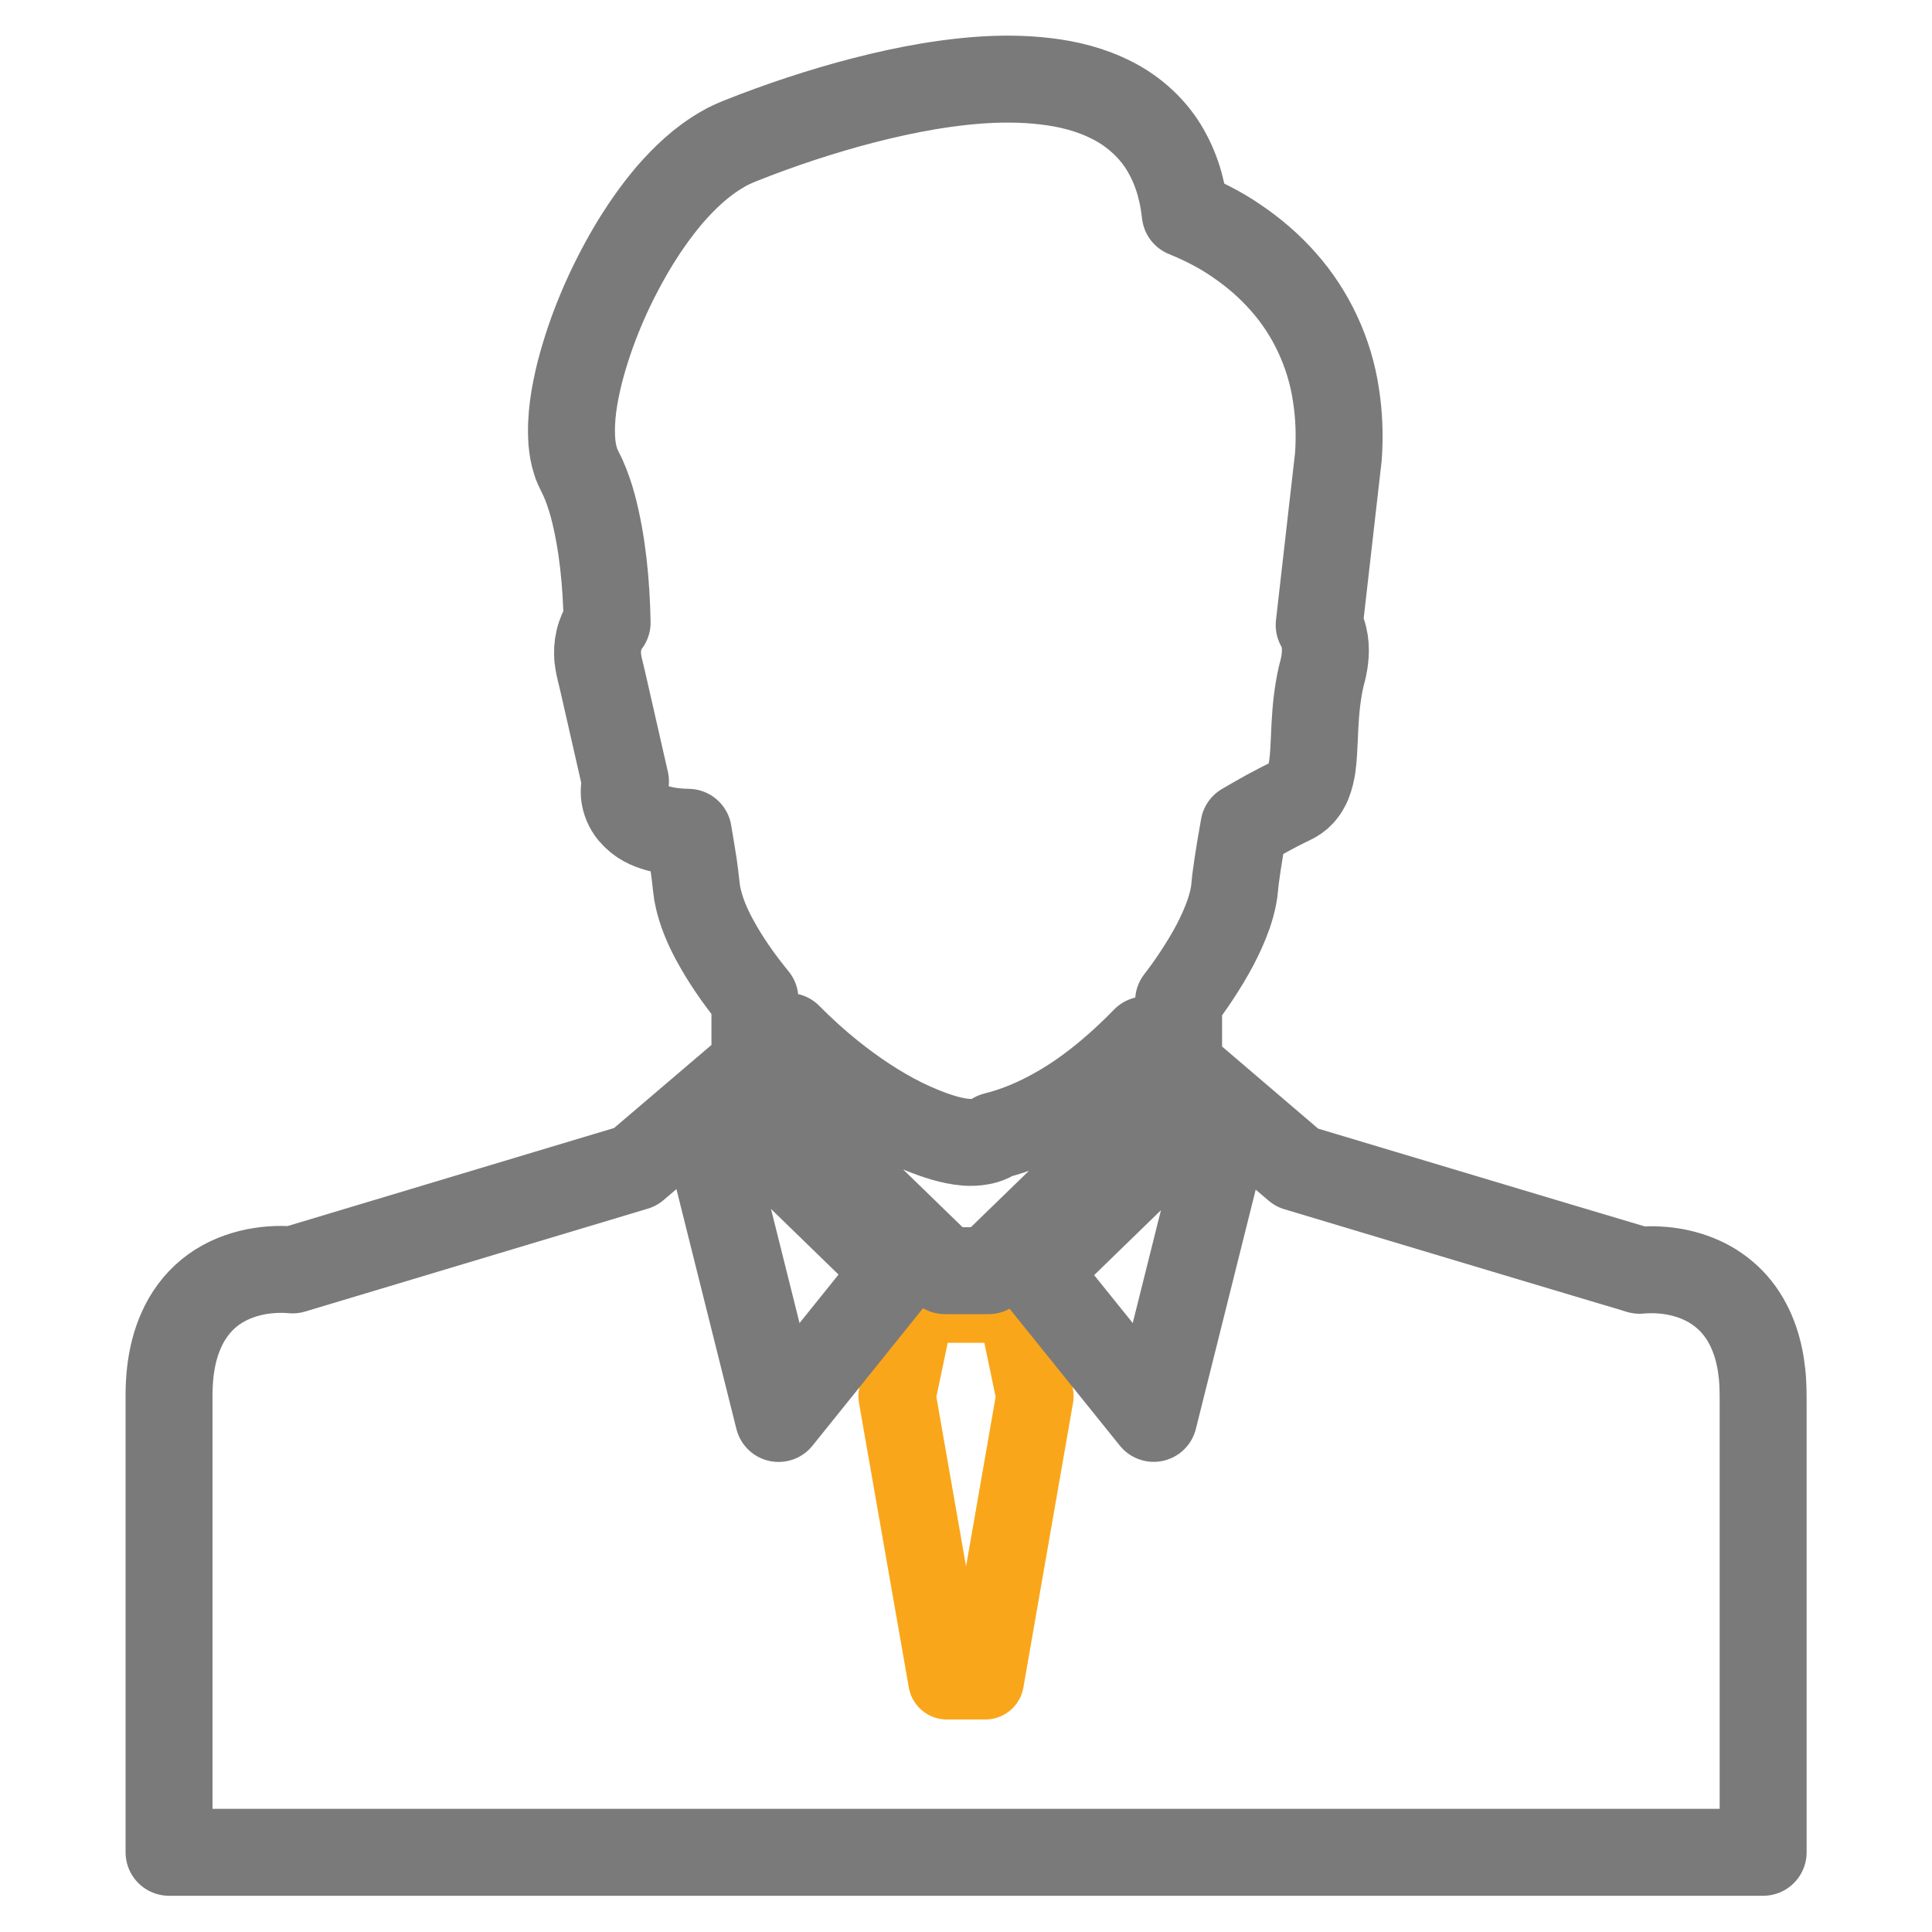 <?xml version="1.0" encoding="UTF-8"?>
<svg xmlns="http://www.w3.org/2000/svg" id="Layer_1" data-name="Layer 1" viewBox="0 0 200 200">
  <defs>
    <style>
      .cls-1 {
        stroke: #faa61a;
        stroke-width: 8px;
      }

      .cls-1, .cls-2 {
        fill: none;
        stroke-linecap: round;
        stroke-linejoin: round;
      }

      .cls-2 {
        stroke: #7a7a7a;
        stroke-width: 9px;
      }
    </style>
  </defs>
  <polygon class="cls-1" points="94.86 135.01 105.15 135.01 107.14 144.53 102 174 98.02 174 92.86 144.53 94.86 135.01"></polygon>
  <path class="cls-2" d="M181.65,138.71c-.4-1.15-.98-2.29-1.78-3.3-.79-1-1.8-1.85-2.91-2.48-1.11-.62-2.32-1.03-3.52-1.26-1.2-.22-2.4-.28-3.63-.18-.04,0-.06,0-.08,.01,0,0-.01-.01-.05-.01l-.76-.24-1.52-.45-3.05-.91-6.09-1.82-24.01-7.2-12.24-10.46v-6.8c.68-.88,1.33-1.79,1.95-2.74,1.26-1.93,2.42-3.96,3.23-6.26,.2-.59,.37-1.19,.5-1.85,.06-.3,.11-.7,.13-.97l.08-.78c.14-1.05,.3-2.13,.48-3.2,.13-.75,.26-1.5,.39-2.25,1.6-.94,3.23-1.87,4.86-2.63,.41-.19,.78-.44,1.09-.78,.14-.18,.29-.35,.41-.55,.12-.19,.18-.35,.26-.51,.27-.67,.37-1.22,.46-1.75,.14-1.04,.16-1.96,.21-2.87,.07-1.81,.17-3.51,.46-5.18,.06-.42,.15-.81,.24-1.23l.16-.62c.06-.26,.13-.53,.17-.8,.17-1.08,.23-2.39-.4-3.7-.03-.08-.08-.16-.13-.23l1.3-11.41,.69-6.03c.15-2.17,.08-4.29-.26-6.44-.64-4.27-2.55-8.42-5.44-11.66-1.44-1.64-3.1-3.06-4.88-4.26-.88-.61-1.81-1.15-2.77-1.64-.48-.25-.97-.48-1.46-.7l-.75-.32-.29-.12-.05-.37c-.04-.3-.08-.61-.13-.9-.1-.6-.24-1.2-.4-1.8-.33-1.19-.81-2.37-1.45-3.48-1.26-2.22-3.27-4.04-5.5-5.17-2.23-1.15-4.62-1.73-6.97-2-2.36-.28-4.7-.27-7-.1-4.6,.36-9.06,1.31-13.43,2.51-2.19,.61-4.34,1.28-6.47,2.02-1.07,.37-2.13,.76-3.19,1.16l-1.58,.62c-.53,.22-1.18,.5-1.7,.82-2.21,1.26-3.95,2.95-5.49,4.71-1.53,1.8-2.84,3.71-4.01,5.69-2.33,3.99-4.15,8.22-5.32,12.73-.55,2.27-.99,4.59-.81,7.17,.06,.65,.16,1.32,.39,2.02,.1,.34,.28,.74,.43,1.03,.11,.22,.22,.44,.32,.65,.41,.91,.74,1.88,1.02,2.9,1.02,3.85,1.41,8.05,1.49,12.11-.29,.39-.55,.83-.7,1.3-.23,.66-.31,1.34-.29,1.95,0,.31,.04,.61,.09,.89,.04,.3,.12,.57,.16,.77l.31,1.3,2.33,10.23h0s-.04,.17-.04,.17l-.04,.23c-.05,.31-.06,.63-.04,.97,.07,.67,.36,1.35,.78,1.86,.85,1.01,1.82,1.37,2.65,1.62,1.13,.31,2.17,.4,3.19,.42,.19,1.14,.39,2.28,.56,3.41,.1,.68,.18,1.36,.25,2.02l.07,.57c.02,.22,.06,.44,.11,.63,.08,.42,.2,.82,.31,1.2,.48,1.54,1.17,2.89,1.92,4.18,1.09,1.87,2.34,3.59,3.68,5.23v6.85l-12.38,10.56-35.47,10.65c-2.78-.25-6.16,.34-8.67,2.41-1.25,1.02-2.22,2.37-2.85,3.79-.64,1.42-.98,2.9-1.15,4.36-.08,.72-.12,1.44-.13,2.16v2.01s0,3.99,0,3.99v41.57H182.52v-46.24c0-1.02,.01-2.2-.12-3.36-.12-1.15-.36-2.32-.76-3.48Zm-55.2-19.95l-7.02,28.07-12.24-15.2,14.81-14.39v-2.28l4.44,3.79Zm-24.13,12.78h-4.5l-16.21-15.75v-8.5c1.4,1.41,2.87,2.75,4.43,4,2.28,1.82,4.72,3.47,7.38,4.8,1.34,.65,2.71,1.23,4.19,1.68,.76,.22,1.55,.41,2.46,.48,.45,.02,.94,.02,1.5-.09,.27-.05,.57-.13,.9-.28,.16-.07,.33-.17,.5-.3,.01,0,.03,0,.04-.02,2.2-.54,4.24-1.42,6.15-2.48,2.05-1.13,3.93-2.49,5.69-3.97,1.3-1.1,2.53-2.25,3.7-3.46v8.14l-16.22,15.75Zm-24.18-16.68v2.39l14.74,14.32-12.28,15.27-7.02-28.07,4.57-3.9Z"></path>
</svg>
